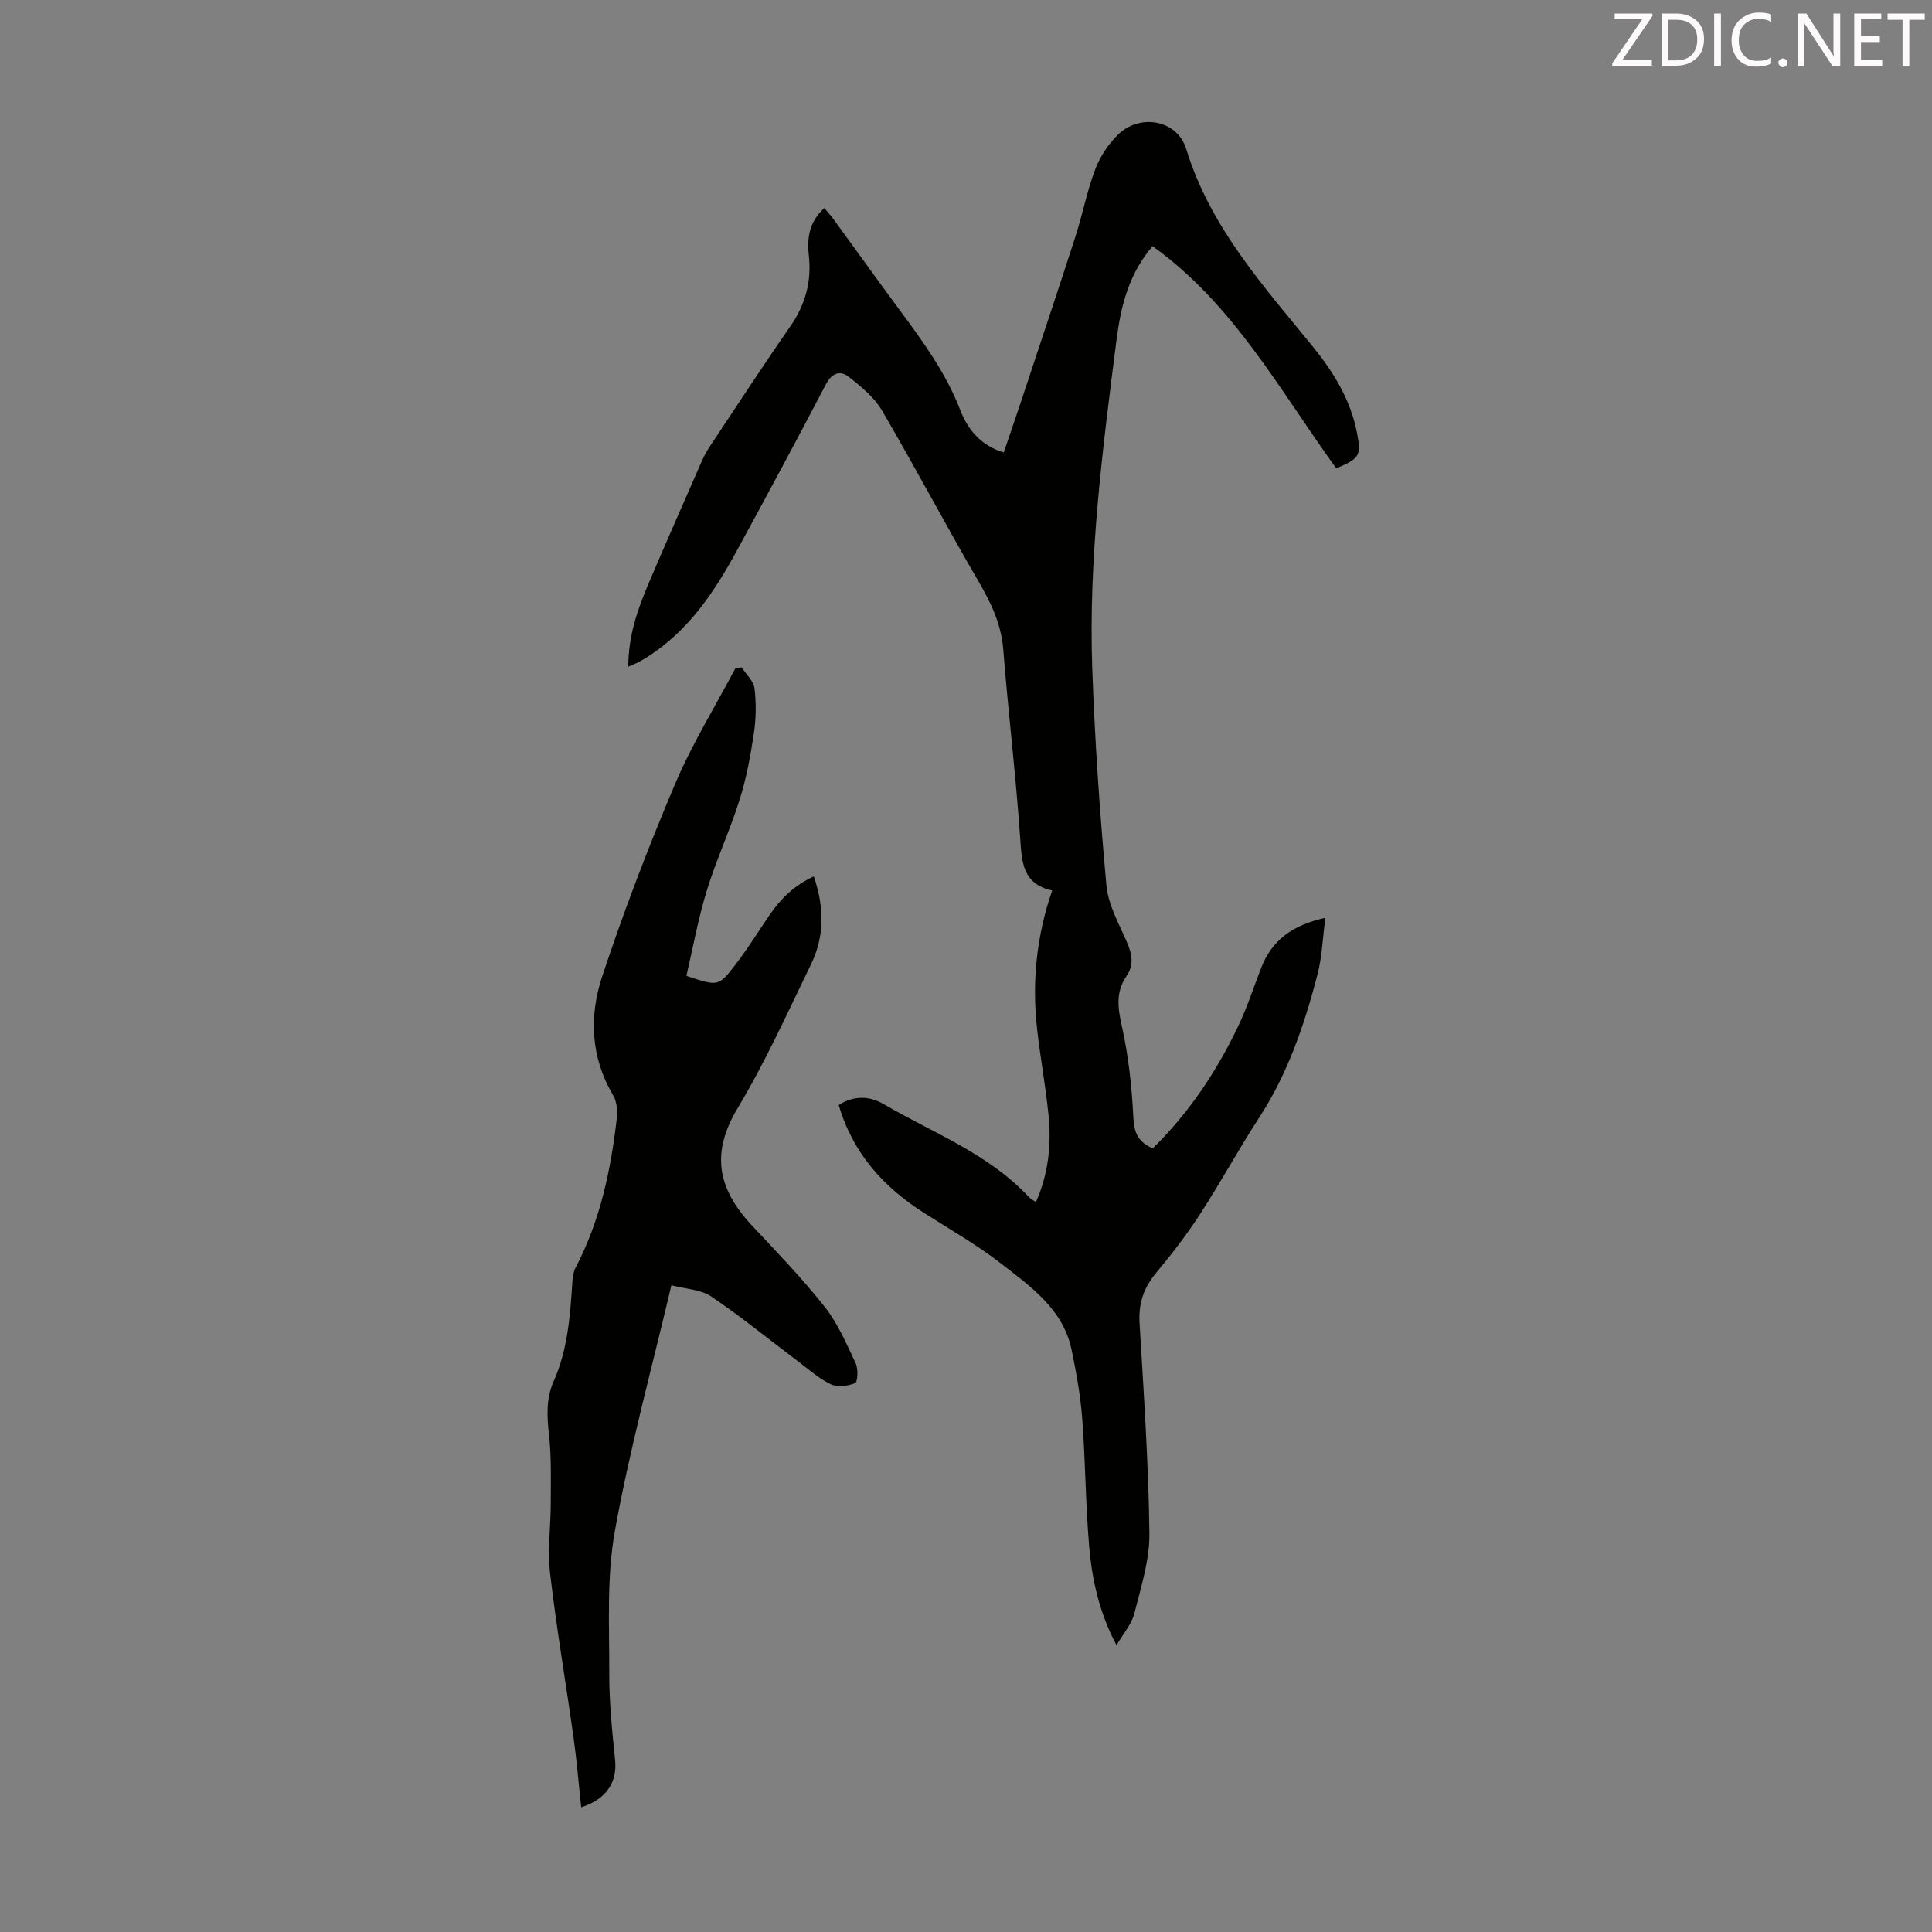 <svg enable-background="new 0 0 400 400" viewBox="0 0 400 400" xmlns="http://www.w3.org/2000/svg"><rect x="0" y="0" width="400" height="400" fill="#808080" stroke="none"/><path d="m274.4 190.02c-.57 4.33-.69 8.11-1.61 11.68-2.71 10.4-6.13 20.53-12.08 29.67-4.27 6.56-8 13.46-12.26 20.02-2.72 4.19-5.78 8.18-8.99 12.02-2.6 3.1-3.77 6.35-3.53 10.43.86 14.52 1.86 29.04 2.04 43.57.07 5.56-1.75 11.19-3.13 16.68-.54 2.16-2.22 4.03-3.68 6.54-3.61-6.85-5.07-13.61-5.66-20.48-.75-8.8-.77-17.65-1.44-26.46-.36-4.77-1.23-9.53-2.2-14.22-1.72-8.37-8.37-13.01-14.49-17.78-5-3.9-10.58-7.08-15.95-10.5-8.49-5.39-14.86-12.43-17.77-22.41 3.13-2.01 6.37-1.9 9.26-.21 10.27 6 21.68 10.24 30.06 19.21.36.39.87.65 1.5 1.11 2.65-5.96 3.23-12.03 2.6-18.19-.59-5.78-1.64-11.51-2.31-17.28-1.14-9.79-.25-19.41 3.09-29.06-6.11-1.31-6.29-5.79-6.63-10.81-.89-13.03-2.48-26.01-3.5-39.03-.41-5.22-2.45-9.54-5.02-13.96-6.86-11.77-13.21-23.82-20.1-35.58-1.6-2.73-4.31-4.95-6.86-6.95-1.79-1.4-3.5-.83-4.76 1.57-6.11 11.68-12.35 23.3-18.68 34.87-4.48 8.2-9.68 15.86-17.67 21.16-.74.49-1.51.96-2.3 1.39-.58.31-1.2.54-2.25 1.01 0-6.35 1.91-11.85 4.2-17.23 3.63-8.51 7.35-16.97 11.07-25.44.49-1.11 1.11-2.18 1.79-3.2 5.45-8.19 10.82-16.45 16.44-24.52 3.17-4.55 4.5-9.38 3.87-14.86-.41-3.57.15-6.92 3.21-9.7.65.77 1.3 1.46 1.85 2.22 4.62 6.33 9.17 12.7 13.83 18.99 4.79 6.47 9.5 12.94 12.45 20.56 1.56 4.04 4.21 7.37 9.02 8.83 1.16-3.4 2.32-6.73 3.43-10.08 3.83-11.56 7.7-23.11 11.44-34.7 1.47-4.56 2.37-9.33 4.06-13.8.99-2.62 2.68-5.2 4.68-7.18 4.51-4.47 12.3-3.17 14.17 2.92 4.95 16.16 15.91 28.26 26.2 40.9 4.27 5.25 7.78 10.94 9.13 17.72.97 4.87.65 5.43-4.26 7.51-11.66-16.08-21.23-33.96-38.03-46-4.9 5.68-6.55 12.31-7.45 19.28-2.9 22.65-5.85 45.31-5.04 68.2.53 14.97 1.56 29.93 2.93 44.84.37 4.07 2.63 8.03 4.3 11.91 1.05 2.43 1.41 4.63-.15 6.9-2.27 3.31-1.79 6.62-.94 10.42 1.38 6.17 2.06 12.56 2.37 18.88.15 3.12.99 5.07 4.02 6.35 7.41-7.25 13.17-15.82 17.66-25.24 1.87-3.92 3.22-8.08 4.79-12.14 2.21-5.69 6.42-8.83 13.28-10.35z" fill="#010100"/><path d="m139 266.1c-4.13 17.56-8.69 34.09-11.7 50.89-1.72 9.59-1.13 19.63-1.16 29.47-.02 5.99.6 12 1.21 17.97.46 4.55-1.8 8.08-7.02 9.75-.52-4.79-.9-9.55-1.56-14.26-1.59-11.4-3.55-22.75-4.88-34.17-.56-4.81.14-9.76.14-14.65 0-4.67.15-9.37-.36-13.99-.43-3.86-.64-7.53.97-11.15 2.92-6.57 3.41-13.6 3.87-20.64.06-.97.21-2.03.66-2.87 5.08-9.66 7.28-20.12 8.52-30.82.18-1.58.04-3.53-.74-4.84-4.68-7.9-5-16.43-2.27-24.65 4.46-13.44 9.53-26.72 15.06-39.76 3.5-8.28 8.29-16.02 12.5-24 .44-.07.88-.14 1.31-.21.93 1.44 2.47 2.81 2.66 4.35.38 3.06.33 6.25-.13 9.3-.69 4.63-1.54 9.3-2.95 13.75-2 6.36-4.85 12.46-6.8 18.83-1.78 5.8-2.86 11.82-4.22 17.64 6.5 2.16 6.62 2.26 10.08-2.22 2.59-3.35 4.81-6.99 7.22-10.49 2.3-3.34 5.11-6.08 9.08-7.88 2.18 6.36 2.24 12.4-.56 18.16-4.88 10.04-9.48 20.27-15.21 29.82-5.48 9.13-4.35 16.53 3.06 24.41 5.13 5.46 10.35 10.88 14.98 16.75 2.72 3.44 4.51 7.66 6.4 11.67.55 1.17.43 3.85-.12 4.09-1.48.63-3.65.9-5.04.24-2.48-1.18-4.6-3.11-6.83-4.78-5.97-4.49-11.77-9.23-17.95-13.41-2.14-1.43-5.2-1.5-8.22-2.3z" fill="#010100"/><g fill="#fcfafa"><path d="m342.2 3.2-6.3 9.2h6.1v1.2h-8.2v-.5l6.2-9.1h-5.7v-1.2h7.8v.4z"/><path d="m344 13.7v-10.9h3.1c1.6 0 3 .5 4.1 1.4 1.1 1 1.6 2.2 1.6 3.9s-.5 3-1.6 4-2.5 1.5-4.2 1.5h-3zm1.4-9.6v8.4h1.6c1.4 0 2.5-.4 3.2-1.1.8-.8 1.2-1.8 1.2-3.2s-.4-2.4-1.2-3.1-1.8-1-3.1-1z"/><path d="m356.3 2.8v10.9h-1.4v-10.9z"/><path d="m366.6 13.2c-.8.4-1.8.6-3 .6-1.6 0-2.8-.5-3.7-1.5s-1.4-2.3-1.4-3.9c0-1.7.5-3.2 1.6-4.2s2.4-1.6 4-1.6c1 0 1.9.1 2.6.4v1.5c-.8-.4-1.6-.6-2.6-.6-1.2 0-2.2.4-3 1.2s-1.1 1.9-1.1 3.3c0 1.3.4 2.3 1.1 3.1s1.6 1.1 2.8 1.1c1.1 0 2-.2 2.8-.7v1.3z"/><path d="m368.2 13c0-.3.1-.5.3-.6.2-.2.4-.3.6-.3.3 0 .5.1.7.3s.3.4.3.6-.1.5-.3.6c-.2.2-.4.3-.7.3s-.5-.1-.6-.3c-.2-.2-.3-.4-.3-.6z"/><path d="m381.1 13.7h-1.7l-5.5-8.4c-.2-.2-.3-.5-.4-.7 0 .2.1.8.1 1.5v7.6h-1.4v-10.9h1.8l5.3 8.3c.3.4.4.6.4.8 0-.3-.1-.8-.1-1.6v-7.5h1.4v10.9z"/><path d="m389.7 13.7h-5.8v-10.9h5.6v1.2h-4.2v3.5h3.9v1.2h-3.9v3.7h4.4z"/><path d="m398.4 4.1h-3.1v9.6h-1.4v-9.6h-3.1v-1.3h7.7v1.3z"/></g></svg>
